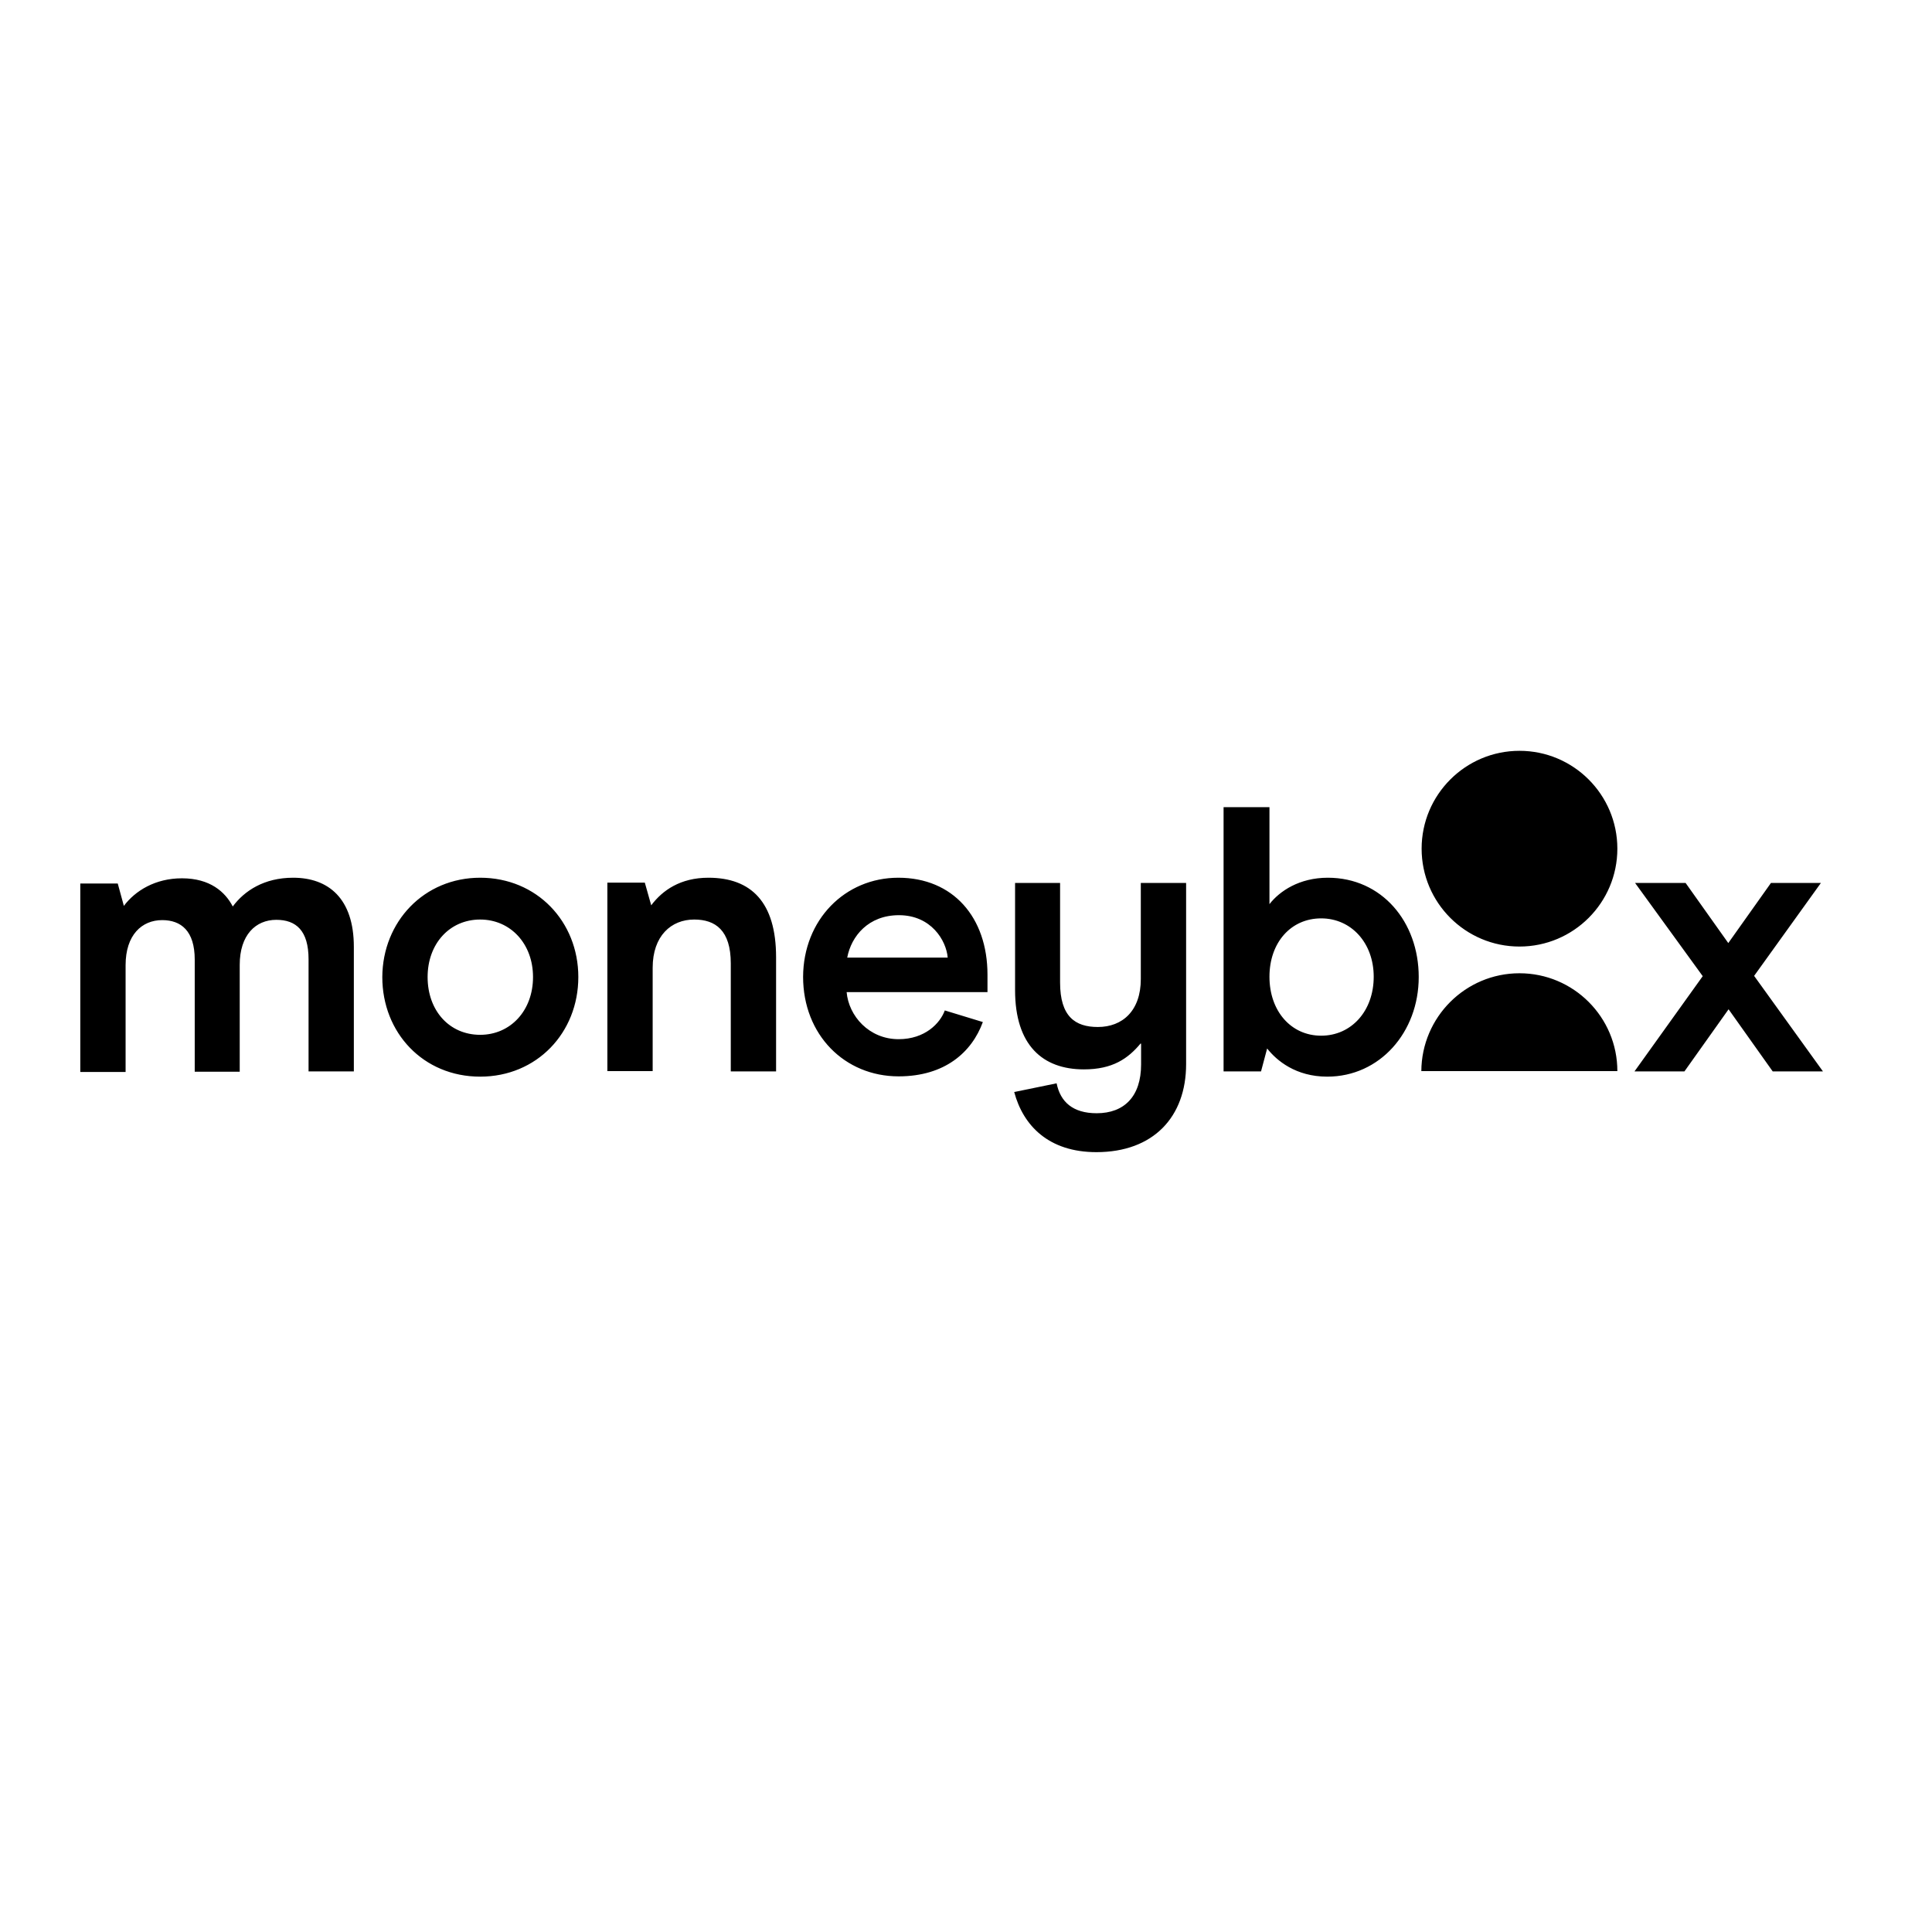 <svg width="100" height="100" viewBox="0 0 100 100" fill="none" xmlns="http://www.w3.org/2000/svg">
<path d="M54.87 45.701V50.857C54.87 52.615 55.652 53.157 56.824 53.157C58.102 53.157 59.048 52.315 59.048 50.676V45.701H61.393V55.08C61.393 57.816 59.695 59.635 56.749 59.635C54.284 59.635 52.961 58.267 52.495 56.523L54.69 56.072C54.885 57.034 55.531 57.621 56.764 57.621C58.192 57.621 59.063 56.749 59.063 55.095V54.058L59.048 53.998C58.387 54.795 57.59 55.351 56.102 55.351C53.968 55.351 52.54 54.103 52.54 51.248V45.701H54.87ZM24.854 45.431C27.785 45.431 29.934 47.7 29.934 50.571C29.934 53.457 27.785 55.727 24.854 55.727C21.908 55.727 19.788 53.457 19.788 50.571C19.803 47.7 21.953 45.431 24.854 45.431ZM46.498 45.431C49.324 45.431 51.112 47.475 51.112 50.451V51.353H43.822C43.928 52.585 44.98 53.788 46.513 53.788C47.881 53.788 48.662 52.961 48.903 52.3L50.872 52.901C50.301 54.464 48.903 55.712 46.513 55.712C43.717 55.712 41.568 53.562 41.568 50.556C41.583 47.61 43.732 45.431 46.498 45.431ZM65.707 41.778V46.798C66.233 46.122 67.255 45.431 68.728 45.431C71.524 45.431 73.433 47.715 73.433 50.571C73.433 53.427 71.419 55.727 68.698 55.727C67.075 55.727 66.083 54.9 65.587 54.269L65.271 55.456H63.332V41.778H65.707ZM15.174 45.431C16.993 45.431 18.315 46.498 18.315 49.008V55.456H15.971V49.654C15.971 48.166 15.324 47.61 14.302 47.61C13.235 47.61 12.408 48.392 12.408 49.94V55.471H10.079V49.669C10.079 48.181 9.372 47.625 8.395 47.625C7.343 47.625 6.501 48.392 6.501 49.955V55.486H4.156V45.731H6.095L6.411 46.889C6.997 46.107 8.034 45.461 9.417 45.461C10.875 45.461 11.657 46.167 12.048 46.919C12.649 46.107 13.671 45.431 15.174 45.431ZM36.668 45.431C38.877 45.431 40.17 46.693 40.17 49.549V55.456H37.825V49.865C37.825 48.151 37.029 47.595 35.931 47.595C34.744 47.595 33.782 48.437 33.782 50.09V55.441H31.437V45.686H33.376L33.707 46.859C34.293 46.077 35.225 45.431 36.668 45.431ZM87.246 45.701L89.456 48.813L91.665 45.701H94.25L90.793 50.511L94.356 55.456H91.755L89.471 52.24L87.186 55.456H84.601L88.133 50.526L84.631 45.701H87.246ZM78.648 50.376C81.444 50.376 83.714 52.645 83.714 55.441H73.568C73.583 52.645 75.853 50.376 78.648 50.376ZM68.383 47.535C66.819 47.535 65.707 48.783 65.707 50.556C65.707 52.33 66.819 53.607 68.383 53.607C69.946 53.607 71.103 52.33 71.103 50.556C71.103 48.813 69.946 47.535 68.383 47.535ZM24.854 47.595C23.276 47.595 22.133 48.843 22.133 50.571C22.133 52.315 23.261 53.562 24.854 53.562C26.417 53.562 27.589 52.315 27.589 50.571C27.589 48.843 26.417 47.595 24.854 47.595ZM46.528 47.37C44.95 47.37 44.063 48.452 43.852 49.564H49.053C48.978 48.677 48.196 47.37 46.528 47.37ZM78.648 38.862C81.444 38.862 83.714 41.132 83.714 43.928C83.714 46.723 81.444 48.993 78.648 48.993C75.853 48.993 73.583 46.723 73.583 43.928C73.583 41.132 75.853 38.862 78.648 38.862Z" fill="black"/>
</svg>
